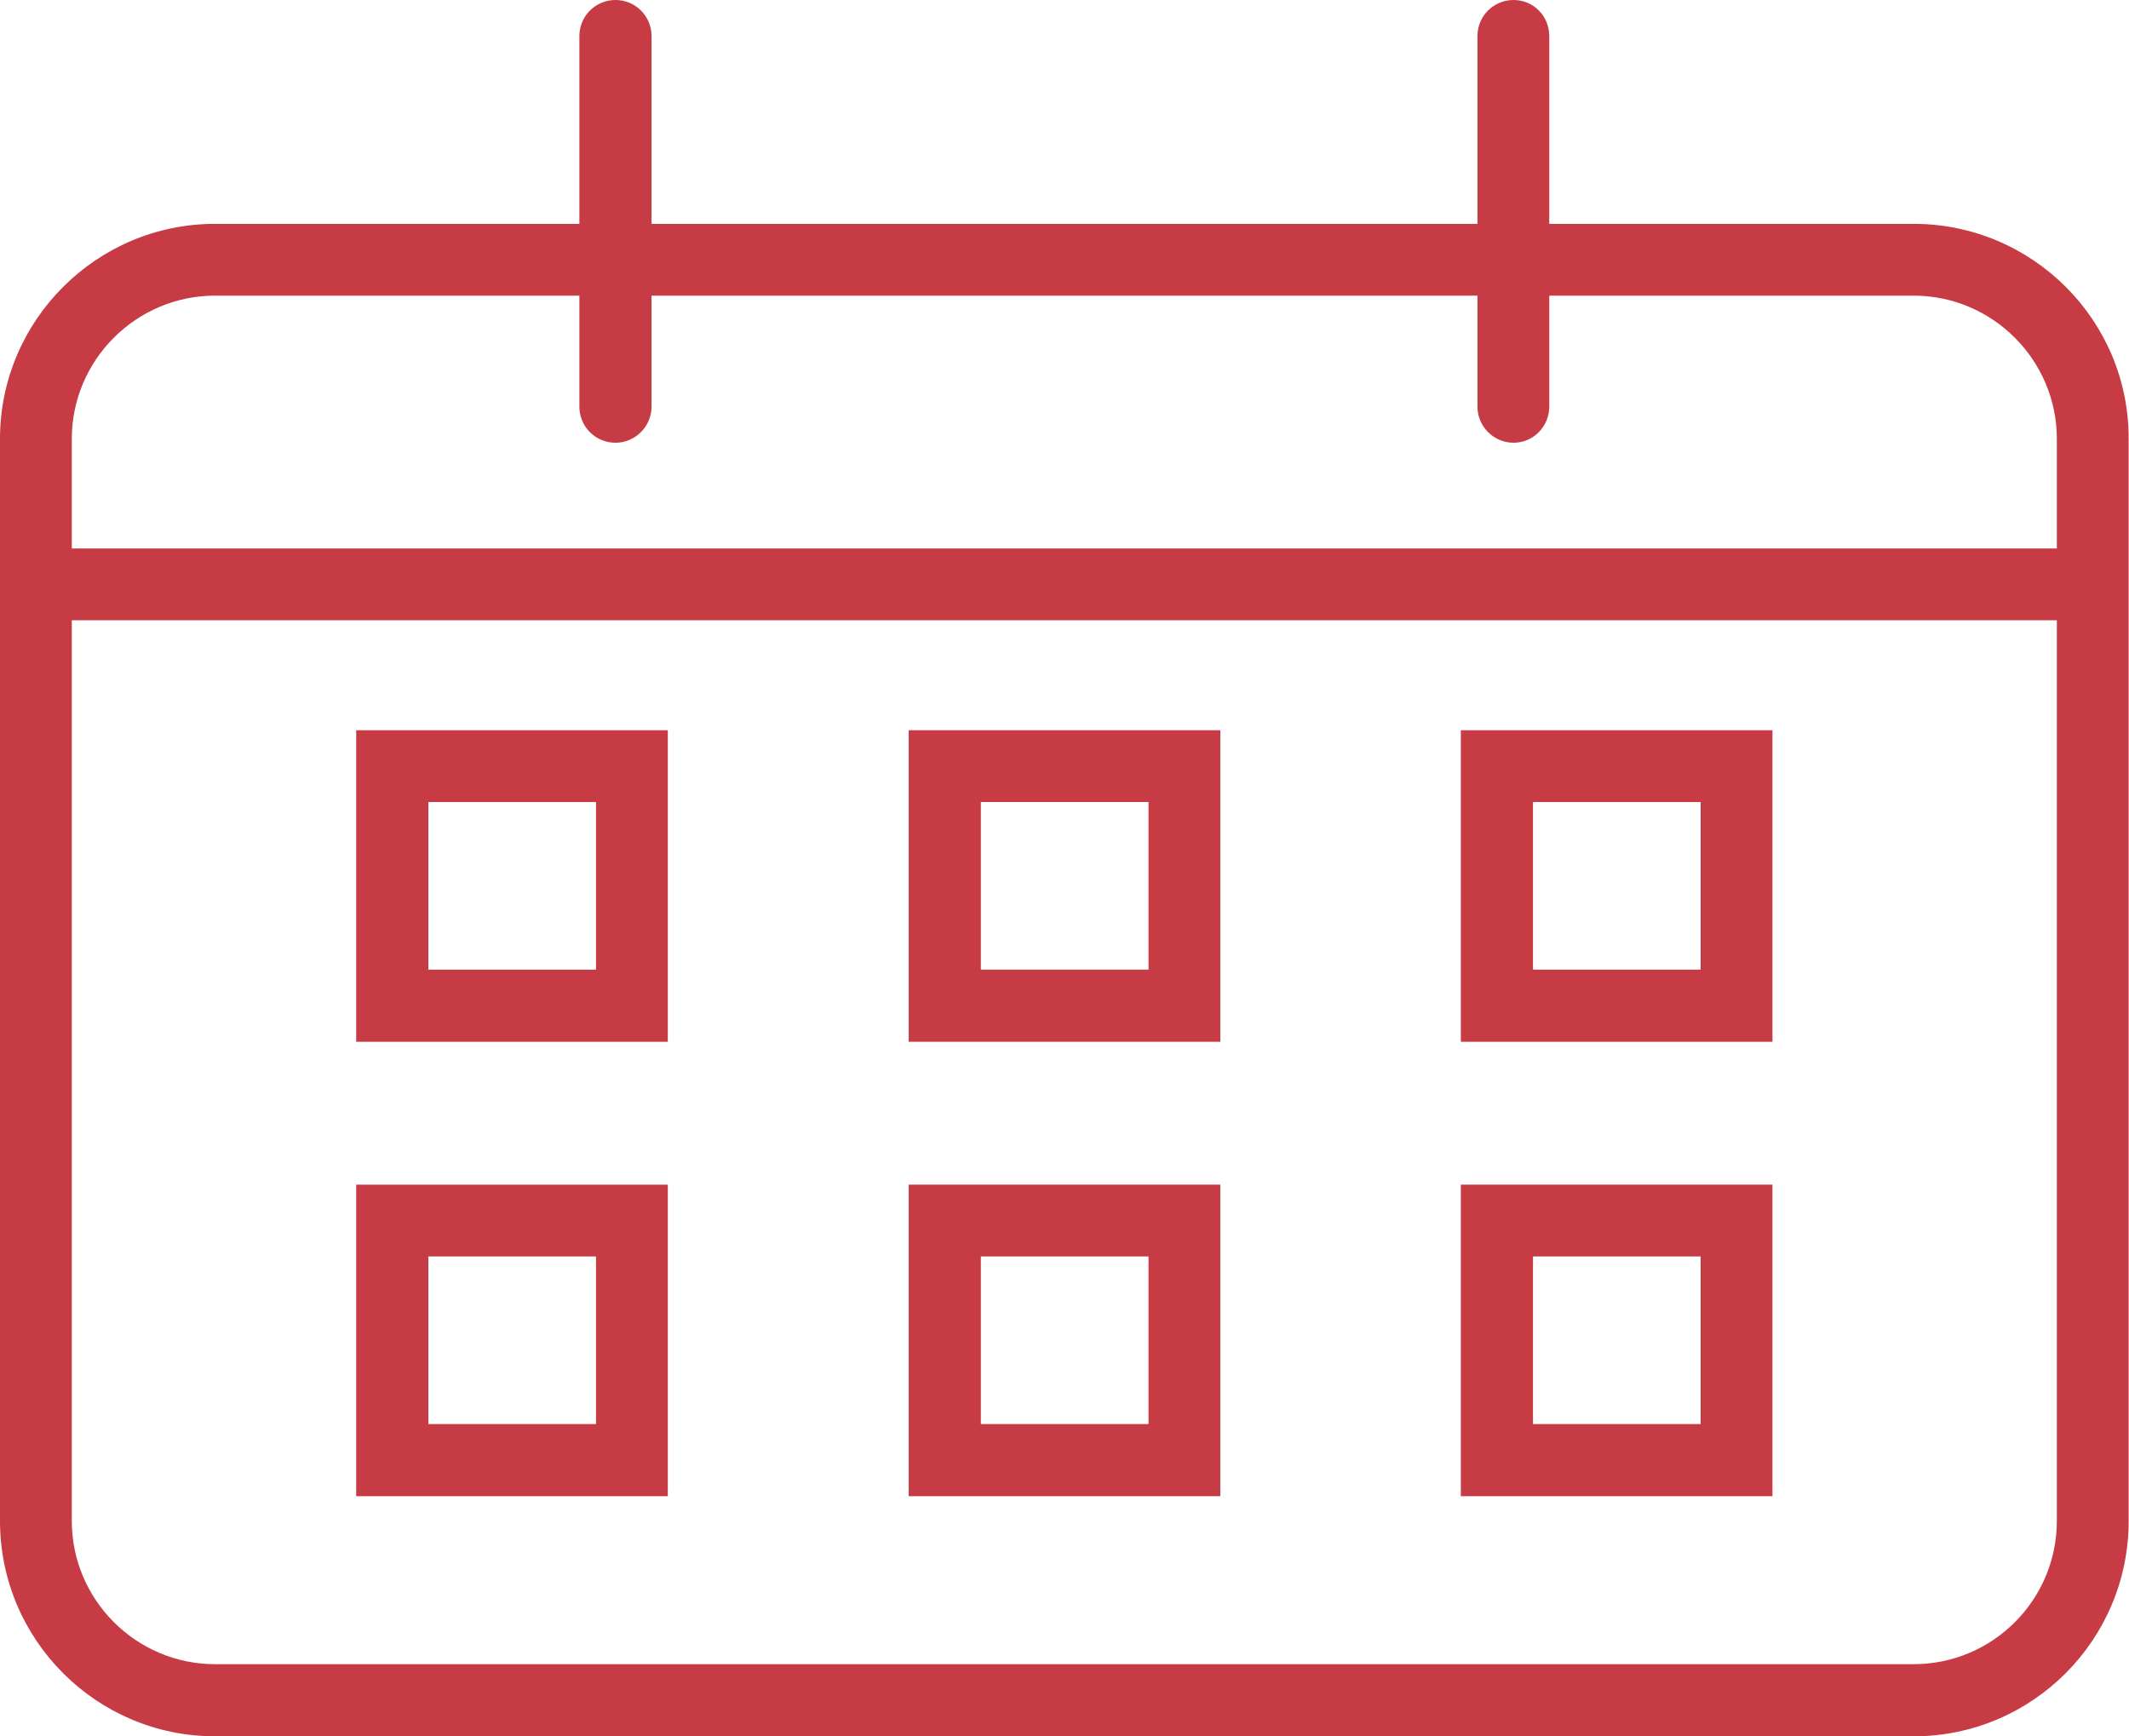 <?xml version="1.0" encoding="utf-8"?>
<!-- Generator: Adobe Illustrator 24.1.3, SVG Export Plug-In . SVG Version: 6.00 Build 0)  -->
<svg version="1.1" id="Capa_1" xmlns="http://www.w3.org/2000/svg" xmlns:xlink="http://www.w3.org/1999/xlink" x="0px" y="0px"
	 viewBox="0 0 601.9 491" style="enable-background:new 0 0 601.9 491;" xml:space="preserve">
<style type="text/css">
	.st0{fill:#C73B45;}
</style>
<g>
	<path class="st0" d="M541,470.6H60.8c-22.3,0-40.5-18.2-40.5-40.5V175.4h561.2v254.7C581.5,452.4,563.4,470.6,541,470.6 M60.8,83.6
		h103V115c0,5.6,4.5,10.2,10.2,10.2c5.6,0,10.2-4.6,10.2-10.2V83.6h233.5V115c0,5.6,4.6,10.2,10.2,10.2S438,120.6,438,115V83.6h103
		c22.3,0,40.5,18.2,40.5,40.5v31H20.3v-31C20.3,101.8,38.5,83.6,60.8,83.6 M541,63.3H438V10.2C438,4.5,433.5,0,427.9,0
		s-10.2,4.5-10.2,10.2v53.1H184.2V10.2C184.2,4.5,179.6,0,174,0c-5.6,0-10.2,4.5-10.2,10.2v53.1h-103C27.3,63.3,0,90.6,0,124.1v306
		C0,463.7,27.3,491,60.8,491H541c33.6,0,60.8-27.3,60.8-60.9v-306C601.9,90.6,574.6,63.3,541,63.3"/>
	<path class="st0" d="M121.1,226.8h47.4v47.4h-47.4V226.8z M100.7,294.6h88.1v-88.1h-88.1V294.6z"/>
	<path class="st0" d="M277.3,226.8h47.4v47.4h-47.4V226.8z M256.9,294.6H345v-88.1h-88.1V294.6z"/>
	<path class="st0" d="M433.4,226.8h47.4v47.4h-47.4V226.8z M413,294.6h88.1v-88.1H413V294.6z"/>
	<path class="st0" d="M121.1,355.3h47.4v47.4h-47.4V355.3z M100.7,423.1h88.1V335h-88.1V423.1z"/>
	<path class="st0" d="M277.3,355.3h47.4v47.4h-47.4V355.3z M256.9,423.1H345V335h-88.1V423.1z"/>
	<path class="st0" d="M433.4,355.3h47.4v47.4h-47.4V355.3z M413,423.1h88.1V335H413V423.1z"/>
</g>
</svg>
